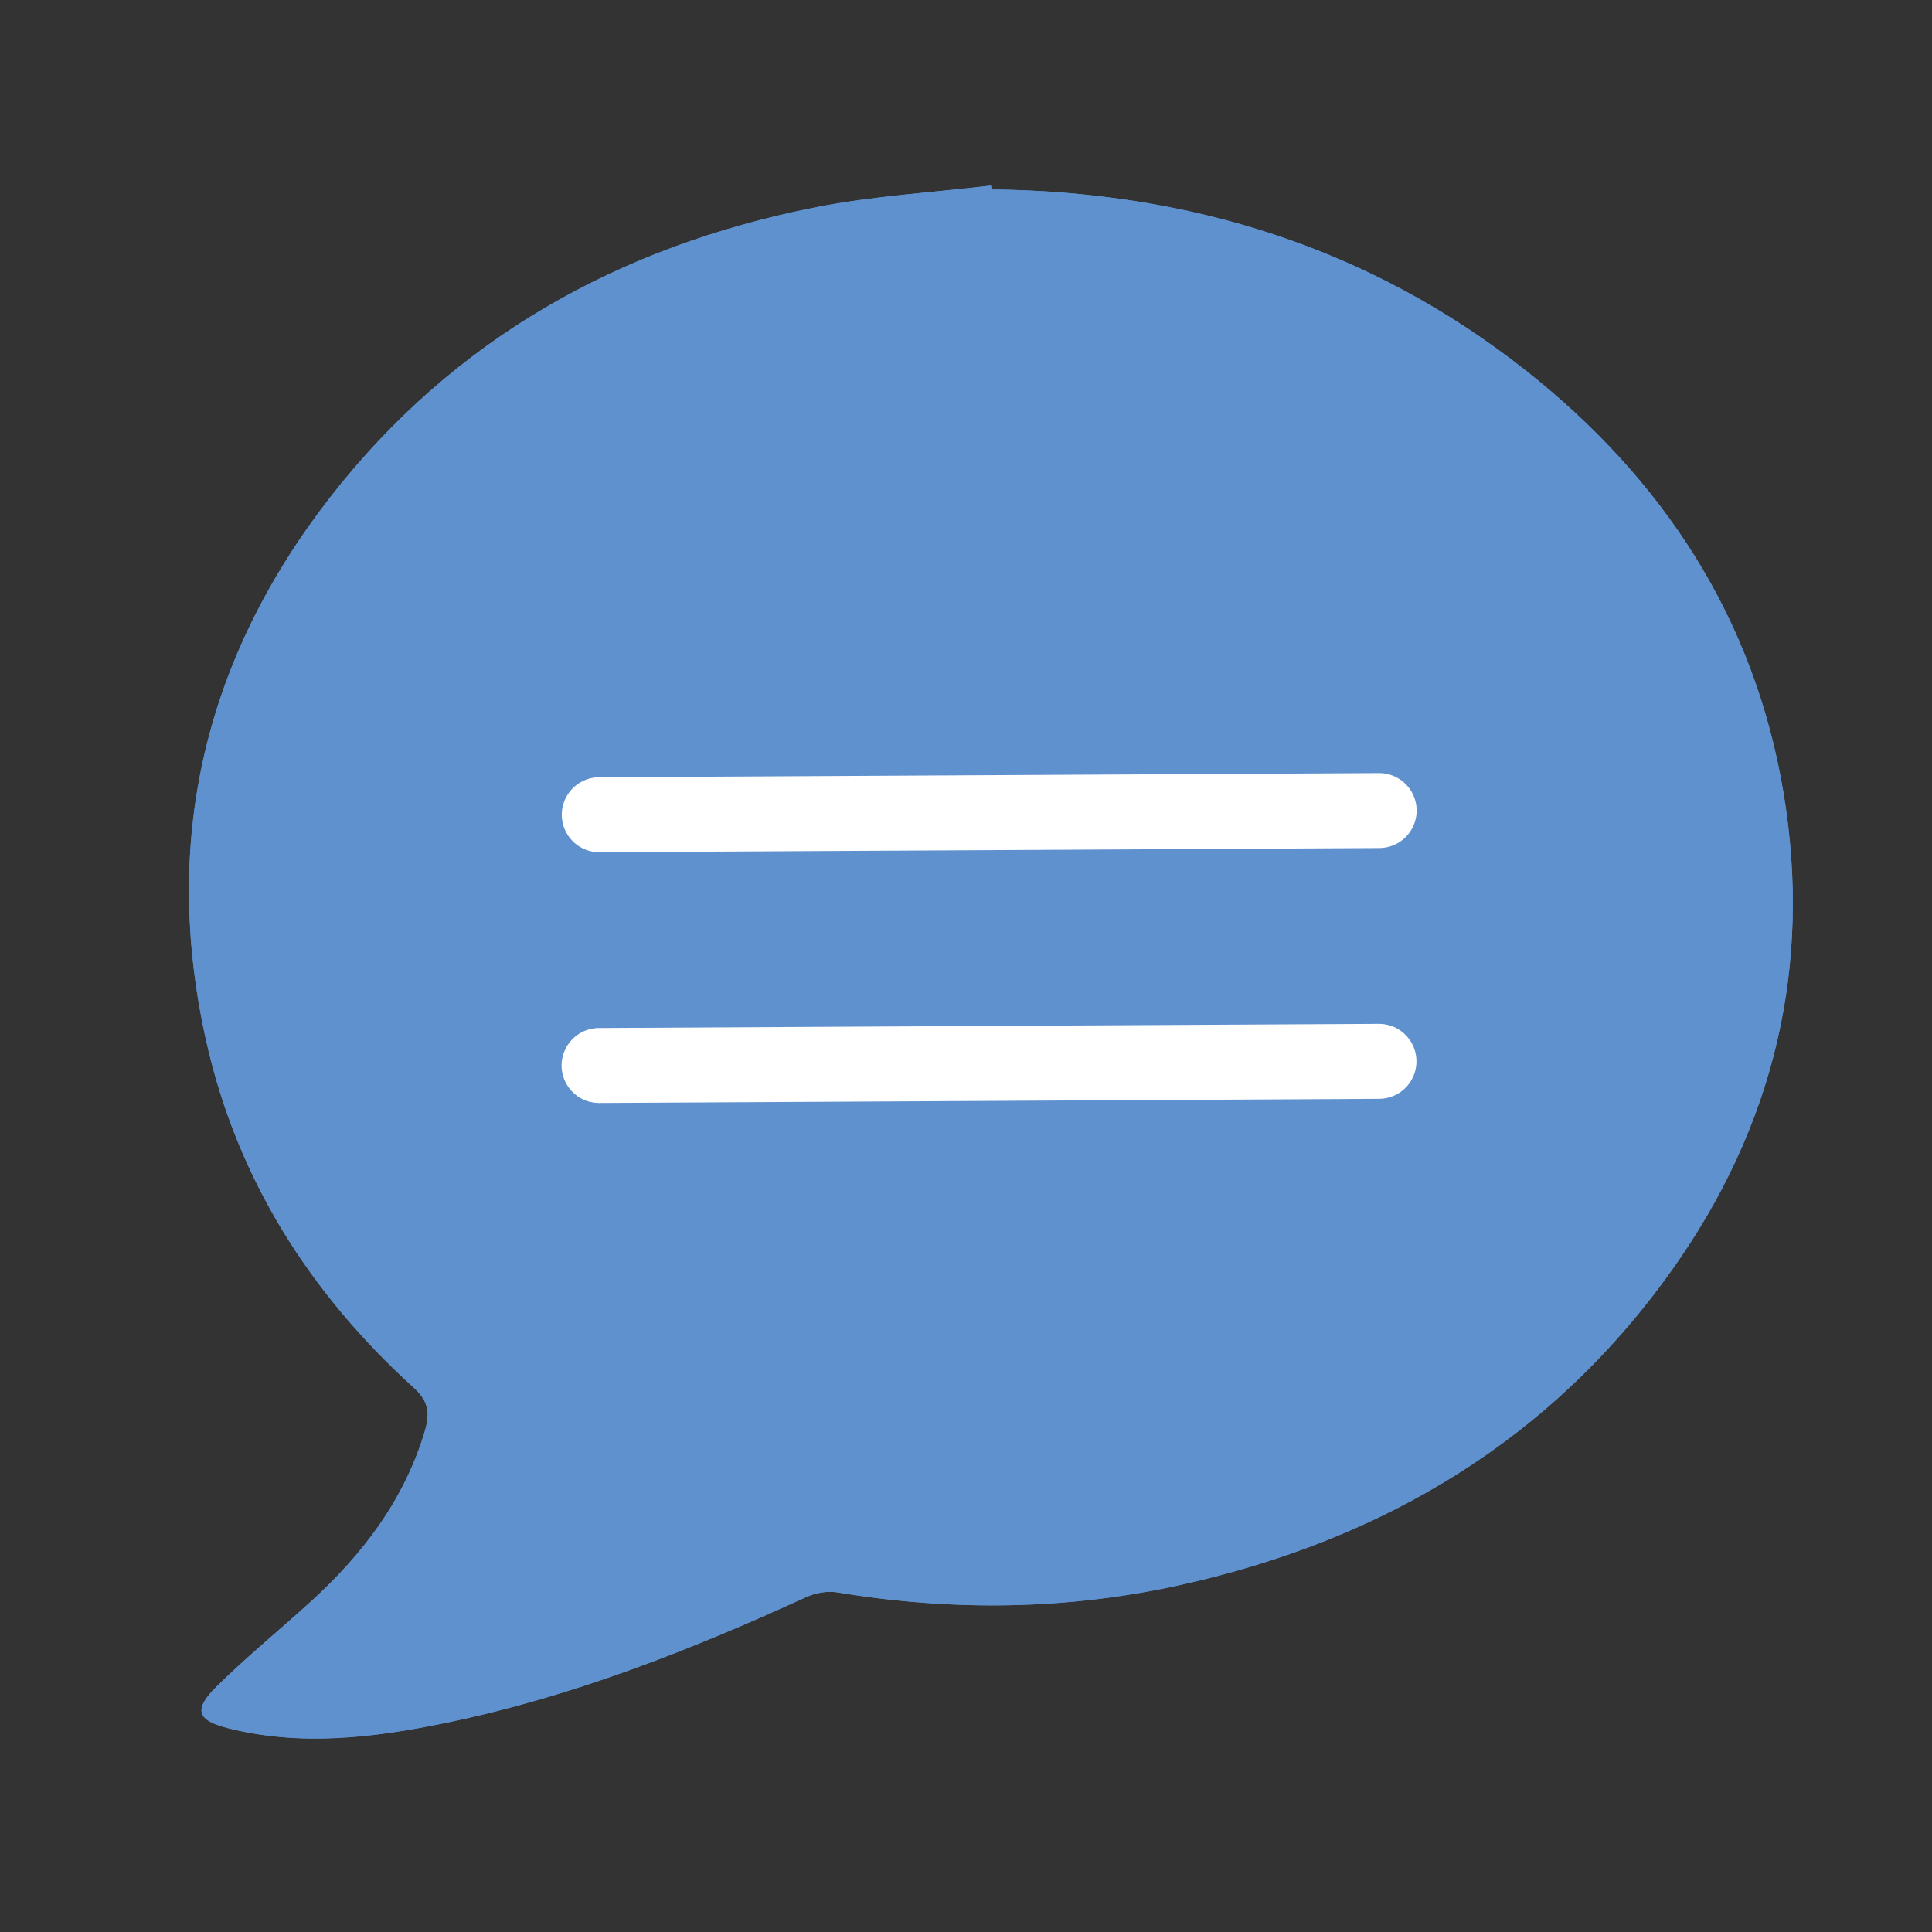 <svg xmlns="http://www.w3.org/2000/svg" xmlns:xlink="http://www.w3.org/1999/xlink" width="5000" viewBox="0 0 3750 3750" height="5000" preserveAspectRatio="xMidYMid meet"><rect x="0" y="0" width="3750" height="3750" fill="#333333" stroke="none"/><defs><clipPath id="1680aa8f34"><path d="M 366 360.02 L 3480 360.02 L 3480 3375 L 366 3375 Z M 366 360.02 " clip-rule="nonzero"></path></clipPath></defs><g clip-path="url(#1680aa8f34)"><path fill="#5e91ce" d="M 1924.766 367.691 C 1924.379 365.23 1923.922 362.59 1923.43 360.02 C 1809.516 373.816 1694.016 380.188 1581.793 402.566 C 1201.941 478.156 880.223 657.387 640.395 965.906 C 396.98 1279.141 312.906 1633.129 400.605 2022.168 C 460.746 2288.844 601.723 2510.301 802.98 2693.227 C 831.344 2718.984 835.074 2741.965 825.043 2776.172 C 785.312 2910.848 703.984 3017.09 602.039 3109.781 C 541.965 3164.328 478.867 3215.883 421.156 3272.754 C 374.457 3318.852 382.094 3339.156 444.312 3354.711 C 585.707 3389.902 726.227 3372.906 865.688 3343.98 C 1109.281 3293.691 1339.043 3203.004 1564.445 3100.035 C 1582.672 3091.625 1606.32 3087.473 1625.922 3090.746 C 1849.457 3127.766 2072.426 3125.16 2293.461 3075.895 C 2685.035 2988.48 3010.902 2795.105 3245.664 2464.449 C 3443.297 2186.332 3517.902 1875.387 3461.734 1538.254 C 3405.078 1199.398 3228.031 929.625 2961 718.758 C 2657.762 479.637 2308.242 371.914 1924.766 367.691 Z M 1924.766 367.691 " fill-opacity="1" fill-rule="nonzero"></path><path fill="#5e91ce" d="M 3461.559 1538.359 C 3517.902 1875.492 3443.262 2186.543 3245.488 2464.59 C 3010.762 2795.035 2684.895 2988.586 2293.566 3075.859 C 2072.566 3125.125 1849.457 3127.906 1625.992 3090.992 C 1606.285 3087.473 1582.707 3091.73 1564.41 3100.176 C 1339.184 3203.285 1109.387 3293.727 865.512 3344.051 C 726.156 3372.906 585.746 3390.148 444.277 3354.961 C 381.988 3339.125 374.598 3319.062 421.051 3272.965 C 478.762 3215.953 541.754 3164.574 601.934 3110.027 C 703.984 3017.125 785.277 2910.848 825.043 2776.453 C 834.898 2741.965 831.379 2719.09 802.875 2693.402 C 601.582 2510.406 460.816 2289.055 400.641 2022.309 C 313.012 1633.094 397.121 1279.07 640.289 965.871 C 880.293 657.598 1201.941 478.121 1581.652 402.812 C 1693.91 380.293 1809.34 373.957 1923.359 360.23 C 1924.098 362.695 1924.414 365.16 1924.766 367.621 C 2308.348 371.844 2657.797 479.883 2961.145 718.828 C 3227.926 929.555 3404.938 1199.469 3461.559 1538.359 Z M 3461.559 1538.359 " fill-opacity="1" fill-rule="nonzero"></path></g><path stroke-linecap="round" transform="matrix(0.75, -0.004, 0.004, 0.75, 1089.664, 1995.756)" fill="none" stroke-linejoin="miter" d="M 96.998 97.002 L 2115.362 97.002 " stroke="#ffffff" stroke-width="194" stroke-opacity="1" stroke-miterlimit="4"></path><path stroke-linecap="round" transform="matrix(0.75, -0.004, 0.004, 0.75, 1090.031, 1509.035)" fill="none" stroke-linejoin="miter" d="M 97.003 97 L 2115.362 97 " stroke="#ffffff" stroke-width="194" stroke-opacity="1" stroke-miterlimit="4"></path></svg>